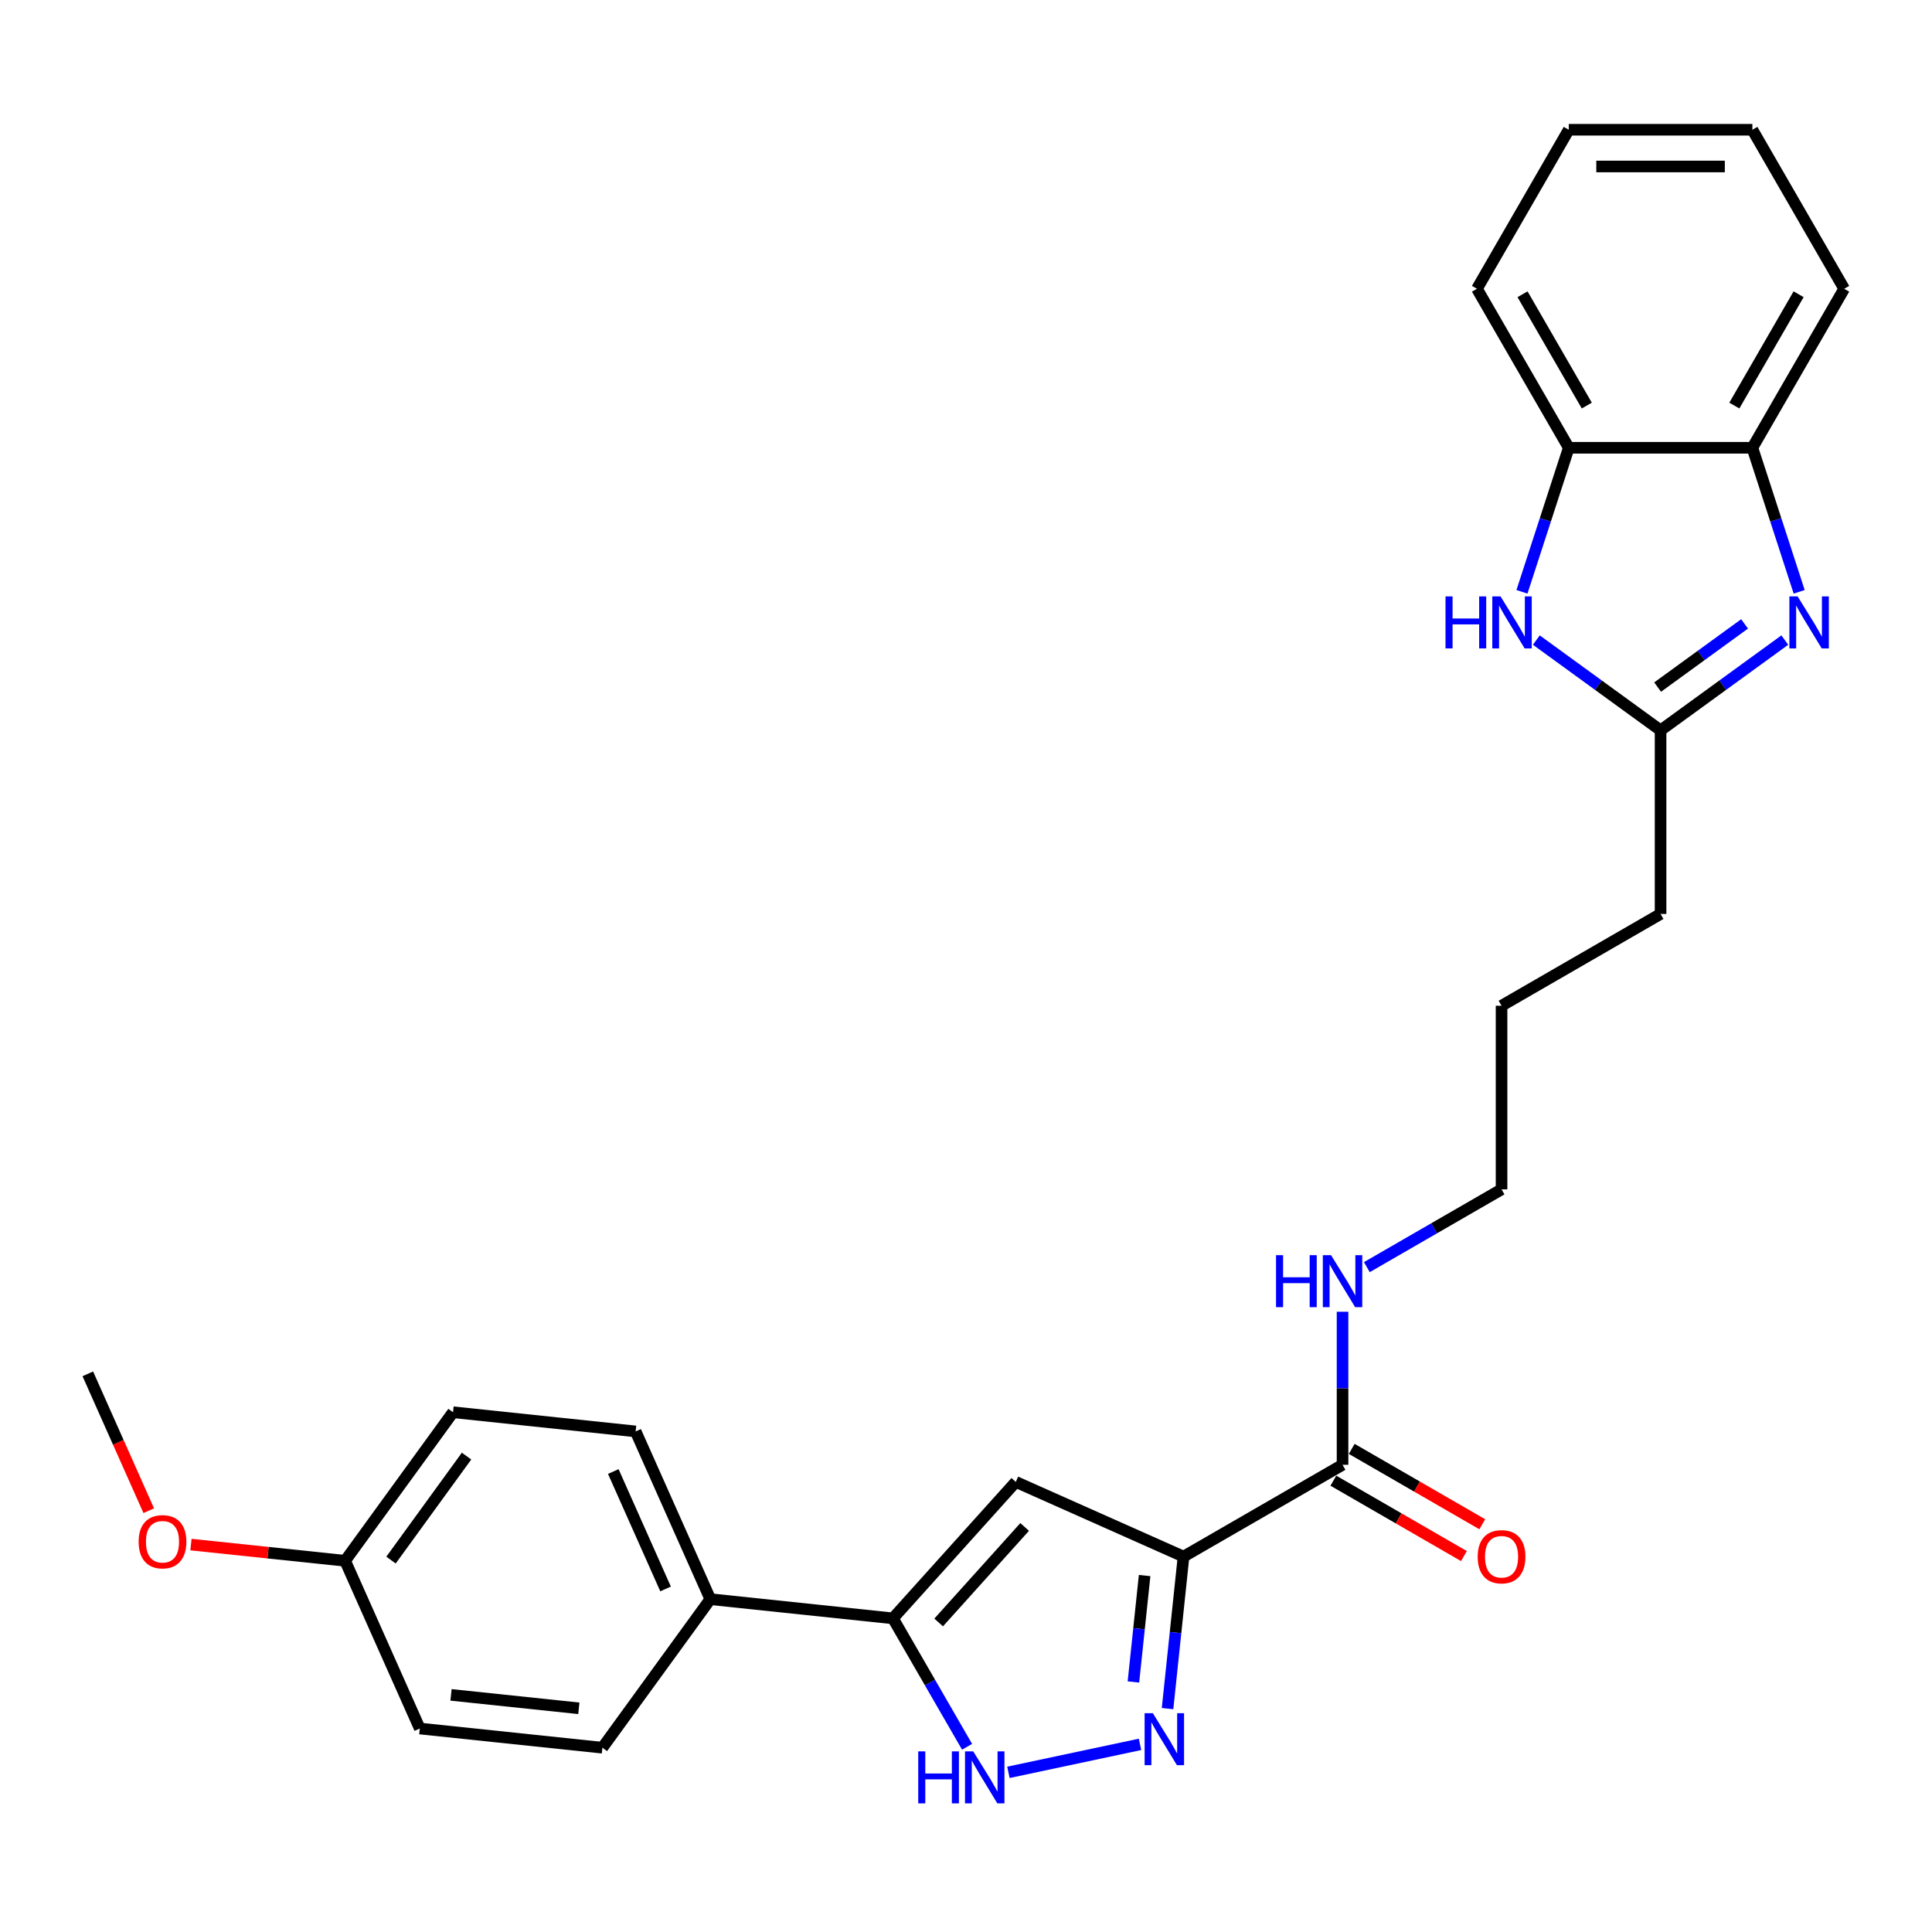 <?xml version='1.0' encoding='iso-8859-1'?>
<svg version='1.1' baseProfile='full'
              xmlns='http://www.w3.org/2000/svg'
                      xmlns:rdkit='http://www.rdkit.org/xml'
                      xmlns:xlink='http://www.w3.org/1999/xlink'
                  xml:space='preserve'
width='1000px' height='1000px' viewBox='0 0 1000 1000'>
<!-- END OF HEADER -->
<rect style='opacity:1.0;fill:#FFFFFF;stroke:none' width='1000' height='1000' x='0' y='0'> </rect>
<path class='bond-0' d='M 612.592,805.689 L 608.457,845.031' style='fill:none;fill-rule:evenodd;stroke:#000000;stroke-width:6px;stroke-linecap:butt;stroke-linejoin:miter;stroke-opacity:1' />
<path class='bond-0' d='M 608.457,845.031 L 604.322,884.373' style='fill:none;fill-rule:evenodd;stroke:#0000FF;stroke-width:6px;stroke-linecap:butt;stroke-linejoin:miter;stroke-opacity:1' />
<path class='bond-0' d='M 592.448,815.505 L 589.554,843.045' style='fill:none;fill-rule:evenodd;stroke:#000000;stroke-width:6px;stroke-linecap:butt;stroke-linejoin:miter;stroke-opacity:1' />
<path class='bond-0' d='M 589.554,843.045 L 586.659,870.584' style='fill:none;fill-rule:evenodd;stroke:#0000FF;stroke-width:6px;stroke-linecap:butt;stroke-linejoin:miter;stroke-opacity:1' />
<path class='bond-1' d='M 612.592,805.689 L 525.771,767.034' style='fill:none;fill-rule:evenodd;stroke:#000000;stroke-width:6px;stroke-linecap:butt;stroke-linejoin:miter;stroke-opacity:1' />
<path class='bond-7' d='M 612.592,805.689 L 694.897,758.171' style='fill:none;fill-rule:evenodd;stroke:#000000;stroke-width:6px;stroke-linecap:butt;stroke-linejoin:miter;stroke-opacity:1' />
<path class='bond-4' d='M 590.075,902.881 L 521.959,917.36' style='fill:none;fill-rule:evenodd;stroke:#0000FF;stroke-width:6px;stroke-linecap:butt;stroke-linejoin:miter;stroke-opacity:1' />
<path class='bond-3' d='M 525.771,767.034 L 462.178,837.661' style='fill:none;fill-rule:evenodd;stroke:#000000;stroke-width:6px;stroke-linecap:butt;stroke-linejoin:miter;stroke-opacity:1' />
<path class='bond-3' d='M 530.358,790.347 L 485.843,839.785' style='fill:none;fill-rule:evenodd;stroke:#000000;stroke-width:6px;stroke-linecap:butt;stroke-linejoin:miter;stroke-opacity:1' />
<path class='bond-2' d='M 923.812,331.3 L 891.66,354.66' style='fill:none;fill-rule:evenodd;stroke:#0000FF;stroke-width:6px;stroke-linecap:butt;stroke-linejoin:miter;stroke-opacity:1' />
<path class='bond-2' d='M 891.66,354.66 L 859.508,378.02' style='fill:none;fill-rule:evenodd;stroke:#000000;stroke-width:6px;stroke-linecap:butt;stroke-linejoin:miter;stroke-opacity:1' />
<path class='bond-2' d='M 902.994,322.93 L 880.487,339.282' style='fill:none;fill-rule:evenodd;stroke:#0000FF;stroke-width:6px;stroke-linecap:butt;stroke-linejoin:miter;stroke-opacity:1' />
<path class='bond-2' d='M 880.487,339.282 L 857.981,355.634' style='fill:none;fill-rule:evenodd;stroke:#000000;stroke-width:6px;stroke-linecap:butt;stroke-linejoin:miter;stroke-opacity:1' />
<path class='bond-8' d='M 931.25,306.324 L 919.138,269.048' style='fill:none;fill-rule:evenodd;stroke:#0000FF;stroke-width:6px;stroke-linecap:butt;stroke-linejoin:miter;stroke-opacity:1' />
<path class='bond-8' d='M 919.138,269.048 L 907.027,231.771' style='fill:none;fill-rule:evenodd;stroke:#000000;stroke-width:6px;stroke-linecap:butt;stroke-linejoin:miter;stroke-opacity:1' />
<path class='bond-10' d='M 462.178,837.661 L 367.661,827.727' style='fill:none;fill-rule:evenodd;stroke:#000000;stroke-width:6px;stroke-linecap:butt;stroke-linejoin:miter;stroke-opacity:1' />
<path class='bond-27' d='M 462.178,837.661 L 481.367,870.897' style='fill:none;fill-rule:evenodd;stroke:#000000;stroke-width:6px;stroke-linecap:butt;stroke-linejoin:miter;stroke-opacity:1' />
<path class='bond-27' d='M 481.367,870.897 L 500.556,904.133' style='fill:none;fill-rule:evenodd;stroke:#0000FF;stroke-width:6px;stroke-linecap:butt;stroke-linejoin:miter;stroke-opacity:1' />
<path class='bond-5' d='M 795.204,331.3 L 827.356,354.66' style='fill:none;fill-rule:evenodd;stroke:#0000FF;stroke-width:6px;stroke-linecap:butt;stroke-linejoin:miter;stroke-opacity:1' />
<path class='bond-5' d='M 827.356,354.66 L 859.508,378.02' style='fill:none;fill-rule:evenodd;stroke:#000000;stroke-width:6px;stroke-linecap:butt;stroke-linejoin:miter;stroke-opacity:1' />
<path class='bond-9' d='M 787.765,306.324 L 799.877,269.048' style='fill:none;fill-rule:evenodd;stroke:#0000FF;stroke-width:6px;stroke-linecap:butt;stroke-linejoin:miter;stroke-opacity:1' />
<path class='bond-9' d='M 799.877,269.048 L 811.989,231.771' style='fill:none;fill-rule:evenodd;stroke:#000000;stroke-width:6px;stroke-linecap:butt;stroke-linejoin:miter;stroke-opacity:1' />
<path class='bond-6' d='M 859.508,378.02 L 859.508,473.057' style='fill:none;fill-rule:evenodd;stroke:#000000;stroke-width:6px;stroke-linecap:butt;stroke-linejoin:miter;stroke-opacity:1' />
<path class='bond-11' d='M 690.146,766.401 L 723.933,785.908' style='fill:none;fill-rule:evenodd;stroke:#000000;stroke-width:6px;stroke-linecap:butt;stroke-linejoin:miter;stroke-opacity:1' />
<path class='bond-11' d='M 723.933,785.908 L 757.72,805.415' style='fill:none;fill-rule:evenodd;stroke:#FF0000;stroke-width:6px;stroke-linecap:butt;stroke-linejoin:miter;stroke-opacity:1' />
<path class='bond-11' d='M 699.649,749.94 L 733.436,769.447' style='fill:none;fill-rule:evenodd;stroke:#000000;stroke-width:6px;stroke-linecap:butt;stroke-linejoin:miter;stroke-opacity:1' />
<path class='bond-11' d='M 733.436,769.447 L 767.224,788.954' style='fill:none;fill-rule:evenodd;stroke:#FF0000;stroke-width:6px;stroke-linecap:butt;stroke-linejoin:miter;stroke-opacity:1' />
<path class='bond-12' d='M 694.897,758.171 L 694.897,718.568' style='fill:none;fill-rule:evenodd;stroke:#000000;stroke-width:6px;stroke-linecap:butt;stroke-linejoin:miter;stroke-opacity:1' />
<path class='bond-12' d='M 694.897,718.568 L 694.897,678.966' style='fill:none;fill-rule:evenodd;stroke:#0000FF;stroke-width:6px;stroke-linecap:butt;stroke-linejoin:miter;stroke-opacity:1' />
<path class='bond-20' d='M 907.027,231.771 L 954.545,149.466' style='fill:none;fill-rule:evenodd;stroke:#000000;stroke-width:6px;stroke-linecap:butt;stroke-linejoin:miter;stroke-opacity:1' />
<path class='bond-20' d='M 897.693,209.922 L 930.957,152.308' style='fill:none;fill-rule:evenodd;stroke:#000000;stroke-width:6px;stroke-linecap:butt;stroke-linejoin:miter;stroke-opacity:1' />
<path class='bond-29' d='M 907.027,231.771 L 811.989,231.771' style='fill:none;fill-rule:evenodd;stroke:#000000;stroke-width:6px;stroke-linecap:butt;stroke-linejoin:miter;stroke-opacity:1' />
<path class='bond-21' d='M 811.989,231.771 L 764.47,149.466' style='fill:none;fill-rule:evenodd;stroke:#000000;stroke-width:6px;stroke-linecap:butt;stroke-linejoin:miter;stroke-opacity:1' />
<path class='bond-21' d='M 821.322,209.922 L 788.059,152.308' style='fill:none;fill-rule:evenodd;stroke:#000000;stroke-width:6px;stroke-linecap:butt;stroke-linejoin:miter;stroke-opacity:1' />
<path class='bond-13' d='M 367.661,827.727 L 329.006,740.905' style='fill:none;fill-rule:evenodd;stroke:#000000;stroke-width:6px;stroke-linecap:butt;stroke-linejoin:miter;stroke-opacity:1' />
<path class='bond-13' d='M 344.499,822.435 L 317.44,761.66' style='fill:none;fill-rule:evenodd;stroke:#000000;stroke-width:6px;stroke-linecap:butt;stroke-linejoin:miter;stroke-opacity:1' />
<path class='bond-14' d='M 367.661,827.727 L 311.799,904.614' style='fill:none;fill-rule:evenodd;stroke:#000000;stroke-width:6px;stroke-linecap:butt;stroke-linejoin:miter;stroke-opacity:1' />
<path class='bond-22' d='M 707.48,655.868 L 742.342,635.741' style='fill:none;fill-rule:evenodd;stroke:#0000FF;stroke-width:6px;stroke-linecap:butt;stroke-linejoin:miter;stroke-opacity:1' />
<path class='bond-22' d='M 742.342,635.741 L 777.203,615.614' style='fill:none;fill-rule:evenodd;stroke:#000000;stroke-width:6px;stroke-linecap:butt;stroke-linejoin:miter;stroke-opacity:1' />
<path class='bond-16' d='M 329.006,740.905 L 234.489,730.971' style='fill:none;fill-rule:evenodd;stroke:#000000;stroke-width:6px;stroke-linecap:butt;stroke-linejoin:miter;stroke-opacity:1' />
<path class='bond-17' d='M 311.799,904.614 L 217.282,894.68' style='fill:none;fill-rule:evenodd;stroke:#000000;stroke-width:6px;stroke-linecap:butt;stroke-linejoin:miter;stroke-opacity:1' />
<path class='bond-17' d='M 299.609,884.22 L 233.447,877.266' style='fill:none;fill-rule:evenodd;stroke:#000000;stroke-width:6px;stroke-linecap:butt;stroke-linejoin:miter;stroke-opacity:1' />
<path class='bond-15' d='M 178.627,807.858 L 217.282,894.68' style='fill:none;fill-rule:evenodd;stroke:#000000;stroke-width:6px;stroke-linecap:butt;stroke-linejoin:miter;stroke-opacity:1' />
<path class='bond-19' d='M 178.627,807.858 L 138.734,803.666' style='fill:none;fill-rule:evenodd;stroke:#000000;stroke-width:6px;stroke-linecap:butt;stroke-linejoin:miter;stroke-opacity:1' />
<path class='bond-19' d='M 138.734,803.666 L 98.841,799.473' style='fill:none;fill-rule:evenodd;stroke:#FF0000;stroke-width:6px;stroke-linecap:butt;stroke-linejoin:miter;stroke-opacity:1' />
<path class='bond-28' d='M 178.627,807.858 L 234.489,730.971' style='fill:none;fill-rule:evenodd;stroke:#000000;stroke-width:6px;stroke-linecap:butt;stroke-linejoin:miter;stroke-opacity:1' />
<path class='bond-28' d='M 202.384,807.498 L 241.487,753.677' style='fill:none;fill-rule:evenodd;stroke:#000000;stroke-width:6px;stroke-linecap:butt;stroke-linejoin:miter;stroke-opacity:1' />
<path class='bond-18' d='M 859.508,473.057 L 777.203,520.576' style='fill:none;fill-rule:evenodd;stroke:#000000;stroke-width:6px;stroke-linecap:butt;stroke-linejoin:miter;stroke-opacity:1' />
<path class='bond-23' d='M 76.993,781.939 L 61.224,746.521' style='fill:none;fill-rule:evenodd;stroke:#FF0000;stroke-width:6px;stroke-linecap:butt;stroke-linejoin:miter;stroke-opacity:1' />
<path class='bond-23' d='M 61.224,746.521 L 45.455,711.103' style='fill:none;fill-rule:evenodd;stroke:#000000;stroke-width:6px;stroke-linecap:butt;stroke-linejoin:miter;stroke-opacity:1' />
<path class='bond-25' d='M 954.545,149.466 L 907.027,67.161' style='fill:none;fill-rule:evenodd;stroke:#000000;stroke-width:6px;stroke-linecap:butt;stroke-linejoin:miter;stroke-opacity:1' />
<path class='bond-26' d='M 764.47,149.466 L 811.989,67.161' style='fill:none;fill-rule:evenodd;stroke:#000000;stroke-width:6px;stroke-linecap:butt;stroke-linejoin:miter;stroke-opacity:1' />
<path class='bond-24' d='M 777.203,615.614 L 777.203,520.576' style='fill:none;fill-rule:evenodd;stroke:#000000;stroke-width:6px;stroke-linecap:butt;stroke-linejoin:miter;stroke-opacity:1' />
<path class='bond-30' d='M 907.027,67.161 L 811.989,67.161' style='fill:none;fill-rule:evenodd;stroke:#000000;stroke-width:6px;stroke-linecap:butt;stroke-linejoin:miter;stroke-opacity:1' />
<path class='bond-30' d='M 892.771,86.169 L 826.244,86.169' style='fill:none;fill-rule:evenodd;stroke:#000000;stroke-width:6px;stroke-linecap:butt;stroke-linejoin:miter;stroke-opacity:1' />
<path  class='atom-1' d='M 596.709 886.749
L 605.528 901.005
Q 606.403 902.411, 607.809 904.958
Q 609.216 907.505, 609.292 907.658
L 609.292 886.749
L 612.865 886.749
L 612.865 913.664
L 609.178 913.664
L 599.712 898.078
Q 598.61 896.253, 597.431 894.162
Q 596.291 892.071, 595.949 891.425
L 595.949 913.664
L 592.451 913.664
L 592.451 886.749
L 596.709 886.749
' fill='#0000FF'/>
<path  class='atom-3' d='M 930.445 308.7
L 939.265 322.956
Q 940.139 324.363, 941.546 326.91
Q 942.952 329.457, 943.028 329.609
L 943.028 308.7
L 946.602 308.7
L 946.602 335.615
L 942.914 335.615
L 933.449 320.029
Q 932.346 318.204, 931.168 316.113
Q 930.027 314.023, 929.685 313.376
L 929.685 335.615
L 926.188 335.615
L 926.188 308.7
L 930.445 308.7
' fill='#0000FF'/>
<path  class='atom-5' d='M 475.275 906.509
L 478.924 906.509
L 478.924 917.951
L 492.686 917.951
L 492.686 906.509
L 496.335 906.509
L 496.335 933.423
L 492.686 933.423
L 492.686 920.992
L 478.924 920.992
L 478.924 933.423
L 475.275 933.423
L 475.275 906.509
' fill='#0000FF'/>
<path  class='atom-5' d='M 503.748 906.509
L 512.567 920.764
Q 513.442 922.171, 514.848 924.718
Q 516.255 927.265, 516.331 927.417
L 516.331 906.509
L 519.904 906.509
L 519.904 933.423
L 516.217 933.423
L 506.751 917.837
Q 505.649 916.012, 504.47 913.922
Q 503.33 911.831, 502.988 911.185
L 502.988 933.423
L 499.49 933.423
L 499.49 906.509
L 503.748 906.509
' fill='#0000FF'/>
<path  class='atom-6' d='M 748.198 308.7
L 751.847 308.7
L 751.847 320.143
L 765.609 320.143
L 765.609 308.7
L 769.258 308.7
L 769.258 335.615
L 765.609 335.615
L 765.609 323.184
L 751.847 323.184
L 751.847 335.615
L 748.198 335.615
L 748.198 308.7
' fill='#0000FF'/>
<path  class='atom-6' d='M 776.671 308.7
L 785.491 322.956
Q 786.365 324.363, 787.772 326.91
Q 789.178 329.457, 789.254 329.609
L 789.254 308.7
L 792.828 308.7
L 792.828 335.615
L 789.14 335.615
L 779.674 320.029
Q 778.572 318.204, 777.393 316.113
Q 776.253 314.023, 775.911 313.376
L 775.911 335.615
L 772.413 335.615
L 772.413 308.7
L 776.671 308.7
' fill='#0000FF'/>
<path  class='atom-12' d='M 764.848 805.765
Q 764.848 799.303, 768.041 795.691
Q 771.234 792.08, 777.203 792.08
Q 783.171 792.08, 786.364 795.691
Q 789.557 799.303, 789.557 805.765
Q 789.557 812.304, 786.326 816.03
Q 783.095 819.717, 777.203 819.717
Q 771.272 819.717, 768.041 816.03
Q 764.848 812.342, 764.848 805.765
M 777.203 816.676
Q 781.308 816.676, 783.513 813.939
Q 785.756 811.164, 785.756 805.765
Q 785.756 800.481, 783.513 797.82
Q 781.308 795.121, 777.203 795.121
Q 773.097 795.121, 770.854 797.782
Q 768.649 800.443, 768.649 805.765
Q 768.649 811.202, 770.854 813.939
Q 773.097 816.676, 777.203 816.676
' fill='#FF0000'/>
<path  class='atom-13' d='M 660.475 649.675
L 664.124 649.675
L 664.124 661.118
L 677.886 661.118
L 677.886 649.675
L 681.535 649.675
L 681.535 676.59
L 677.886 676.59
L 677.886 664.159
L 664.124 664.159
L 664.124 676.59
L 660.475 676.59
L 660.475 649.675
' fill='#0000FF'/>
<path  class='atom-13' d='M 688.948 649.675
L 697.768 663.931
Q 698.642 665.338, 700.049 667.885
Q 701.455 670.432, 701.531 670.584
L 701.531 649.675
L 705.105 649.675
L 705.105 676.59
L 701.417 676.59
L 691.951 661.004
Q 690.849 659.179, 689.67 657.088
Q 688.53 654.998, 688.188 654.351
L 688.188 676.59
L 684.69 676.59
L 684.69 649.675
L 688.948 649.675
' fill='#0000FF'/>
<path  class='atom-20' d='M 71.755 798
Q 71.755 791.538, 74.948 787.926
Q 78.141 784.315, 84.11 784.315
Q 90.078 784.315, 93.272 787.926
Q 96.465 791.538, 96.465 798
Q 96.465 804.539, 93.234 808.264
Q 90.002 811.952, 84.11 811.952
Q 78.18 811.952, 74.948 808.264
Q 71.755 804.577, 71.755 798
M 84.11 808.911
Q 88.216 808.911, 90.42 806.174
Q 92.663 803.398, 92.663 798
Q 92.663 792.716, 90.42 790.055
Q 88.216 787.356, 84.11 787.356
Q 80.004 787.356, 77.761 790.017
Q 75.556 792.678, 75.556 798
Q 75.556 803.436, 77.761 806.174
Q 80.004 808.911, 84.11 808.911
' fill='#FF0000'/>
</svg>
